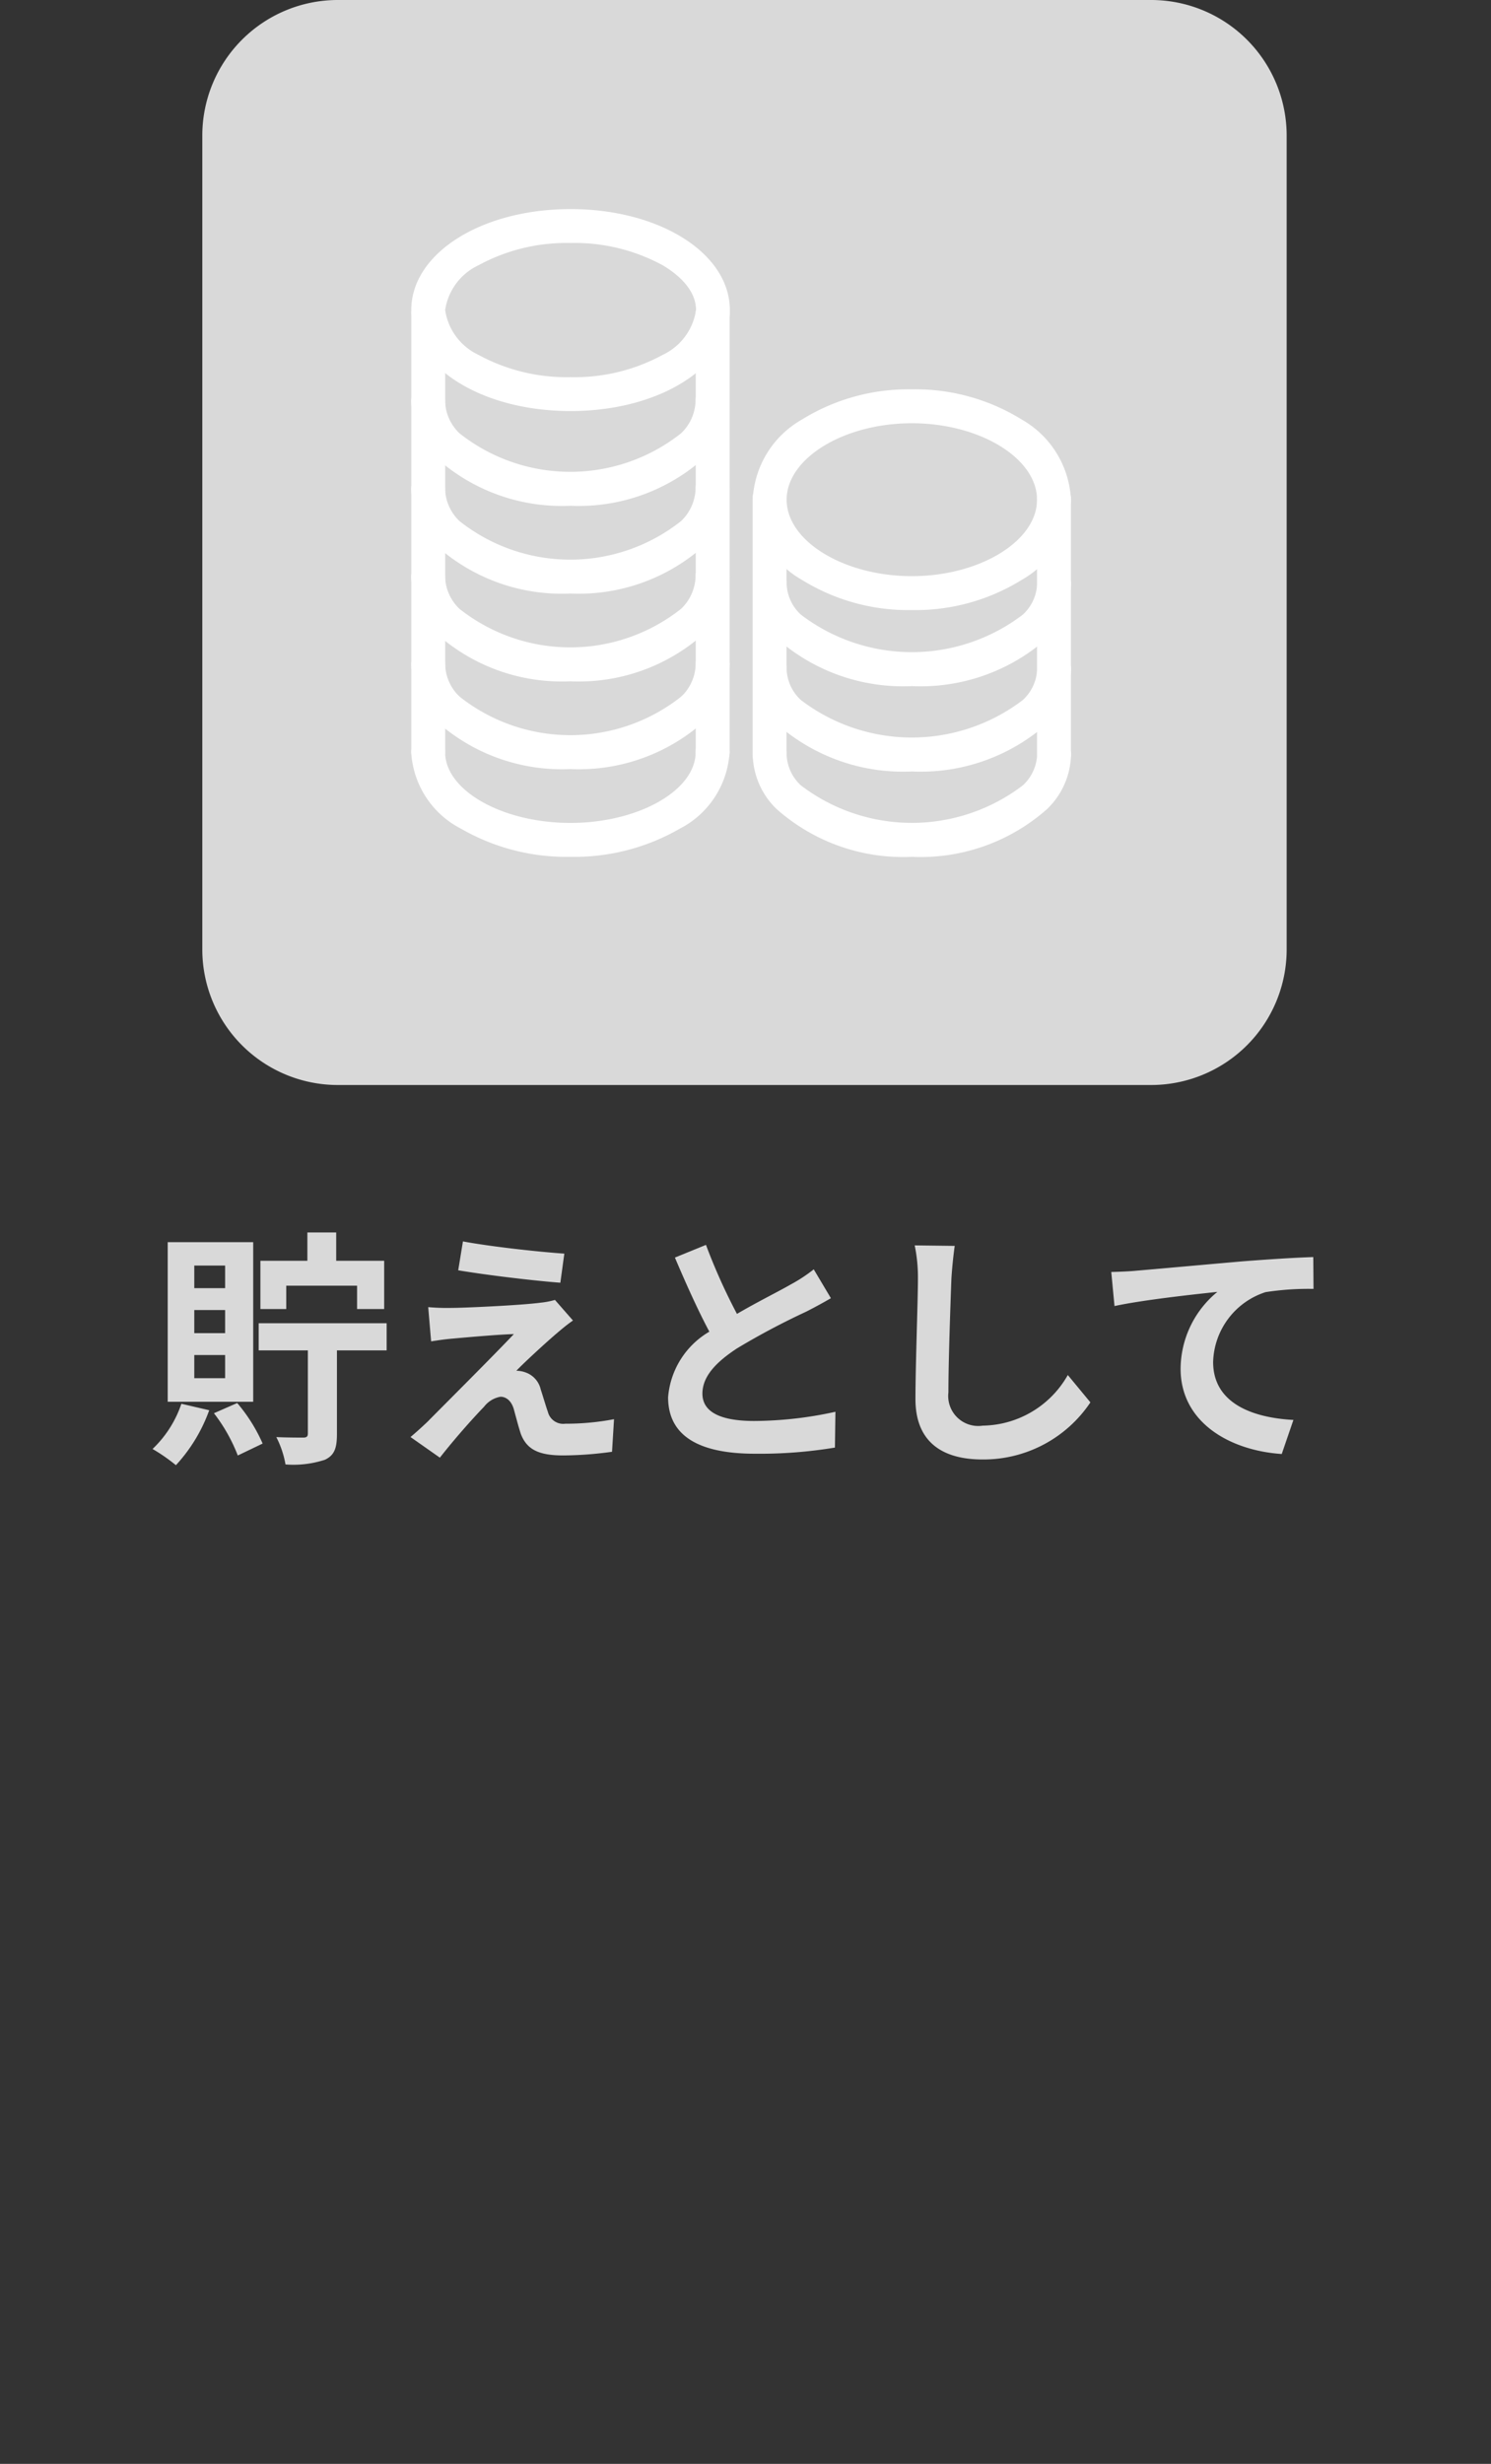 <svg id="グループ_1" data-name="グループ 1" xmlns="http://www.w3.org/2000/svg" width="66" height="109" viewBox="0 0 66 109">
  <rect x="0" y="0" width="66" height="109" fill="#333333" stroke="none"/>
  <rect id="長方形_1" data-name="長方形 1" width="66" height="109" fill="none"/>
  <g id="グループ_19882" data-name="グループ 19882" transform="translate(-256.045 -0.16)">
    <g id="グループ_19881" data-name="グループ 19881">
      <path id="貯えとして" d="M6.171-6.963H9.306v1.034h1.2V-8.063H8.382V-9.317H7.106v1.254H5.027v2.134H6.171Zm-2.706.11H2.1v-1H3.465Zm0,1.991H2.1V-5.885H3.465Zm0,1.991H2.1V-3.894H3.465ZM4.708-8.888H.924v7.062H4.708ZM1.529-1.738a4.933,4.933,0,0,1-1.276,2A7.819,7.819,0,0,1,1.287.979,7.145,7.145,0,0,0,2.761-1.452ZM2.97-1.32A7.432,7.432,0,0,1,4.026.55l1.1-.528A7.242,7.242,0,0,0,4-1.771ZM10.615-5.3H4.95v1.2H7.128V-.429c0,.143-.055.187-.209.187s-.693,0-1.188-.022A4.246,4.246,0,0,1,6.138.946,4.472,4.472,0,0,0,7.887.737c.418-.2.528-.517.528-1.133V-4.1h2.2Zm3.377-3.619-.209,1.276c1.309.22,3.366.462,4.521.55l.176-1.287C17.336-8.459,15.224-8.69,13.992-8.921Zm4.873,3.5-.8-.913a3.525,3.525,0,0,1-.627.121c-.913.121-3.41.231-3.927.231a9.736,9.736,0,0,1-1.056-.033L12.584-4.5c.231-.033.561-.088.946-.121.627-.055,1.947-.176,2.717-.2-1,1.056-3.256,3.3-3.817,3.872-.3.286-.561.517-.759.682l1.3.913c.759-.968,1.584-1.87,1.958-2.255a1.168,1.168,0,0,1,.726-.44c.22,0,.462.143.583.528.077.275.209.792.319,1.122.275.715.836.946,1.881.946A16.064,16.064,0,0,0,20.592.385l.088-1.441a11.344,11.344,0,0,1-2.156.2.7.7,0,0,1-.77-.517c-.1-.286-.22-.7-.319-1a1.044,1.044,0,0,0-.66-.748,1.208,1.208,0,0,0-.418-.077c.264-.286,1.287-1.232,1.793-1.661C18.348-5.027,18.579-5.225,18.865-5.423ZM24.75-8.767l-1.375.561C23.87-7.04,24.4-5.863,24.9-4.928a3.7,3.7,0,0,0-1.826,2.9c0,1.892,1.661,2.5,3.85,2.5A20.429,20.429,0,0,0,30.459.2l.022-1.584a16.982,16.982,0,0,1-3.6.407c-1.529,0-2.288-.418-2.288-1.21,0-.77.616-1.4,1.529-2a32.56,32.56,0,0,1,3.069-1.628c.407-.209.759-.4,1.089-.594l-.759-1.276a6.874,6.874,0,0,1-1.023.671c-.517.3-1.474.77-2.376,1.3A26.129,26.129,0,0,1,24.75-8.767Zm11.011.044L33.99-8.745a7.016,7.016,0,0,1,.143,1.485c0,.946-.11,3.839-.11,5.313,0,1.881,1.166,2.673,2.97,2.673A5.694,5.694,0,0,0,41.767-1.8l-1-1.21A4.4,4.4,0,0,1,37-.77a1.329,1.329,0,0,1-1.518-1.474c0-1.364.088-3.828.132-5.016C35.64-7.7,35.695-8.261,35.761-8.723Zm6.93,1.155.143,1.507c1.276-.275,3.52-.517,4.554-.627a4.43,4.43,0,0,0-1.628,3.4C45.76-.913,47.938.33,50.237.484l.517-1.507C48.9-1.122,47.2-1.782,47.2-3.586a3.346,3.346,0,0,1,2.321-3.091,12.448,12.448,0,0,1,2.123-.143l-.011-1.408c-.77.022-1.98.1-3.113.187-2.013.176-3.828.341-4.741.418C43.56-7.6,43.131-7.579,42.691-7.568Z" transform="translate(262.545 64)" fill="#d9d9d9"/>
      <path id="パス_500" data-name="パス 500" d="M6,0H42a6,6,0,0,1,6,6V42a6,6,0,0,1-6,6H6a6,6,0,0,1-6-6V6A6,6,0,0,1,6,0Z" transform="translate(265 0.16)" fill="#d9d9d9"/>
    </g>
    <g id="グループ_8972" data-name="グループ 8972" transform="translate(275.002 10.137)">
      <path id="パス_277" data-name="パス 277" d="M1015.79,882.133a8.311,8.311,0,0,1-6-2.178,3.548,3.548,0,0,1-1.047-2.455.75.75,0,1,1,1.5,0,2.057,2.057,0,0,0,.637,1.425,7.906,7.906,0,0,0,9.813,0,2.06,2.06,0,0,0,.64-1.428.75.75,0,0,1,1.5,0,3.55,3.55,0,0,1-1.05,2.458,8.311,8.311,0,0,1-5.993,2.178Z" transform="translate(-1009.5 -861.969)" fill="#fff"/>
      <path id="パス_278" data-name="パス 278" d="M1018.83,883.192a.75.75,0,0,1-.544-1.267,2.057,2.057,0,0,0,.637-1.425.75.75,0,0,1,1.5,0,3.551,3.551,0,0,1-1.05,2.458.748.748,0,0,1-.543.234Z" transform="translate(-1007.084 -861.086)" fill="#fff"/>
      <path id="パス_279" data-name="パス 279" d="M1010.34,883.192a.747.747,0,0,1-.544-.233,3.551,3.551,0,0,1-1.05-2.458.75.75,0,1,1,1.5,0,2.057,2.057,0,0,0,.637,1.425.75.75,0,0,1-.544,1.267Z" transform="translate(-1009.5 -861.086)" fill="#fff"/>
      <path id="パス_280" data-name="パス 280" d="M1015.79,876.133a8.312,8.312,0,0,1-6-2.178,3.548,3.548,0,0,1-1.047-2.455.75.75,0,0,1,1.5,0,2.058,2.058,0,0,0,.637,1.425,7.906,7.906,0,0,0,9.813,0,2.06,2.06,0,0,0,.64-1.428.75.75,0,0,1,1.5,0,3.55,3.55,0,0,1-1.05,2.458,8.312,8.312,0,0,1-5.993,2.178Z" transform="translate(-1009.5 -863.735)" fill="#fff"/>
      <path id="楕円形_113" data-name="楕円形 113" d="M6.3-.75c3.955,0,7.052,1.962,7.052,4.468S10.257,8.185,6.3,8.185-.75,6.223-.75,3.718,2.348-.75,6.3-.75Zm0,7.435A8.152,8.152,0,0,0,10.378,5.7a2.615,2.615,0,0,0,1.477-1.983c0-.967-.925-1.657-1.477-1.983A8.152,8.152,0,0,0,6.3.75a8.152,8.152,0,0,0-4.075.985A2.615,2.615,0,0,0,.75,3.718,2.611,2.611,0,0,0,2.227,5.7,8.152,8.152,0,0,0,6.3,6.685Z" transform="translate(-0.002 0.023)" fill="#fff"/>
      <path id="パス_281" data-name="パス 281" d="M1015.79,879.133a8.311,8.311,0,0,1-6-2.178,3.547,3.547,0,0,1-1.047-2.455.75.75,0,0,1,1.5,0,2.058,2.058,0,0,0,.637,1.425,7.9,7.9,0,0,0,9.813,0,2.06,2.06,0,0,0,.64-1.428.75.75,0,0,1,1.5,0,3.55,3.55,0,0,1-1.05,2.458,8.311,8.311,0,0,1-5.993,2.178Z" transform="translate(-1009.5 -862.852)" fill="#fff"/>
      <path id="パス_282" data-name="パス 282" d="M1015.79,888.133a9.348,9.348,0,0,1-4.844-1.247,4.059,4.059,0,0,1-2.2-3.386.75.75,0,0,1,1.5,0c0,1.7,2.539,3.133,5.545,3.133s5.545-1.435,5.545-3.133a.75.75,0,0,1,1.5,0,4.059,4.059,0,0,1-2.2,3.386A9.348,9.348,0,0,1,1015.79,888.133Z" transform="translate(-1009.5 -860.204)" fill="#fff"/>
      <path id="パス_283" data-name="パス 283" d="M1015.62,884.691a8.311,8.311,0,0,1-6-2.178.75.75,0,0,1,1.093-1.027,7.907,7.907,0,0,0,9.81,0,.75.75,0,0,1,1.093,1.027,8.311,8.311,0,0,1-6,2.178Z" transform="translate(-1009.327 -860.645)" fill="#fff"/>
      <path id="パス_284" data-name="パス 284" d="M1019.5,888.665a.75.75,0,0,1-.75-.75V868.5a.75.75,0,0,1,1.5,0v19.415a.75.75,0,0,1-.75.75Z" transform="translate(-1006.91 -864.618)" fill="#fff"/>
      <path id="パス_285" data-name="パス 285" d="M1009.5,888.665a.75.75,0,0,1-.75-.75V868.5a.75.75,0,0,1,1.5,0v19.415a.75.75,0,0,1-.75.75Z" transform="translate(-1009.5 -864.618)" fill="#fff"/>
      <g id="グループ_8947" data-name="グループ 8947" transform="translate(15.108 7.997)">
        <path id="パス_286" data-name="パス 286" d="M1027.8,888.027a8.436,8.436,0,0,1-5.991-2.117,3.432,3.432,0,0,1-1.054-2.41.75.75,0,0,1,1.5,0,1.947,1.947,0,0,0,.63,1.364,8.1,8.1,0,0,0,9.827,0,1.95,1.95,0,0,0,.633-1.367.75.75,0,1,1,1.5,0,3.435,3.435,0,0,1-1.057,2.413,8.435,8.435,0,0,1-5.988,2.117Z" transform="translate(-1021.5 -868.095)" fill="#fff"/>
        <path id="パス_287" data-name="パス 287" d="M1027.8,882.027a8.436,8.436,0,0,1-5.991-2.117,3.433,3.433,0,0,1-1.054-2.41.75.75,0,0,1,1.5,0,1.947,1.947,0,0,0,.63,1.364,8.1,8.1,0,0,0,9.827,0,1.951,1.951,0,0,0,.633-1.367.75.75,0,0,1,1.5,0,3.437,3.437,0,0,1-1.057,2.413A8.435,8.435,0,0,1,1027.8,882.027Z" transform="translate(-1021.5 -869.648)" fill="#fff"/>
        <path id="楕円形_114" data-name="楕円形 114" d="M6.292-.75A8.936,8.936,0,0,1,11.153.584a4.3,4.3,0,0,1,2.181,3.549,4.3,4.3,0,0,1-2.181,3.549A8.936,8.936,0,0,1,6.292,9.015,8.936,8.936,0,0,1,1.431,7.682,4.3,4.3,0,0,1-.75,4.133,4.3,4.3,0,0,1,1.431.584,8.936,8.936,0,0,1,6.292-.75Zm0,8.265c3,0,5.542-1.549,5.542-3.383S9.3.75,6.292.75.75,2.3.75,4.133,3.288,7.515,6.292,7.515Z" transform="translate(0.006)" fill="#fff"/>
        <path id="パス_288" data-name="パス 288" d="M1027.8,885.027a8.436,8.436,0,0,1-5.991-2.117,3.433,3.433,0,0,1-1.054-2.41.75.75,0,0,1,1.5,0,1.947,1.947,0,0,0,.63,1.364,8.1,8.1,0,0,0,9.827,0,1.951,1.951,0,0,0,.633-1.367.75.75,0,0,1,1.5,0,3.436,3.436,0,0,1-1.057,2.413,8.436,8.436,0,0,1-5.988,2.117Z" transform="translate(-1021.5 -868.871)" fill="#fff"/>
        <path id="パス_289" data-name="パス 289" d="M1031.5,886.581a.75.75,0,0,1-.75-.75V874.5a.75.75,0,0,1,1.5,0v11.331a.75.75,0,0,1-.75.75Z" transform="translate(-1018.91 -870.426)" fill="#fff"/>
        <path id="パス_290" data-name="パス 290" d="M1021.5,886.581a.75.75,0,0,1-.75-.75V874.5a.75.75,0,0,1,1.5,0v11.331a.75.75,0,0,1-.75.75Z" transform="translate(-1021.5 -870.426)" fill="#fff"/>
      </g>
    </g>
  </g>
</svg>
